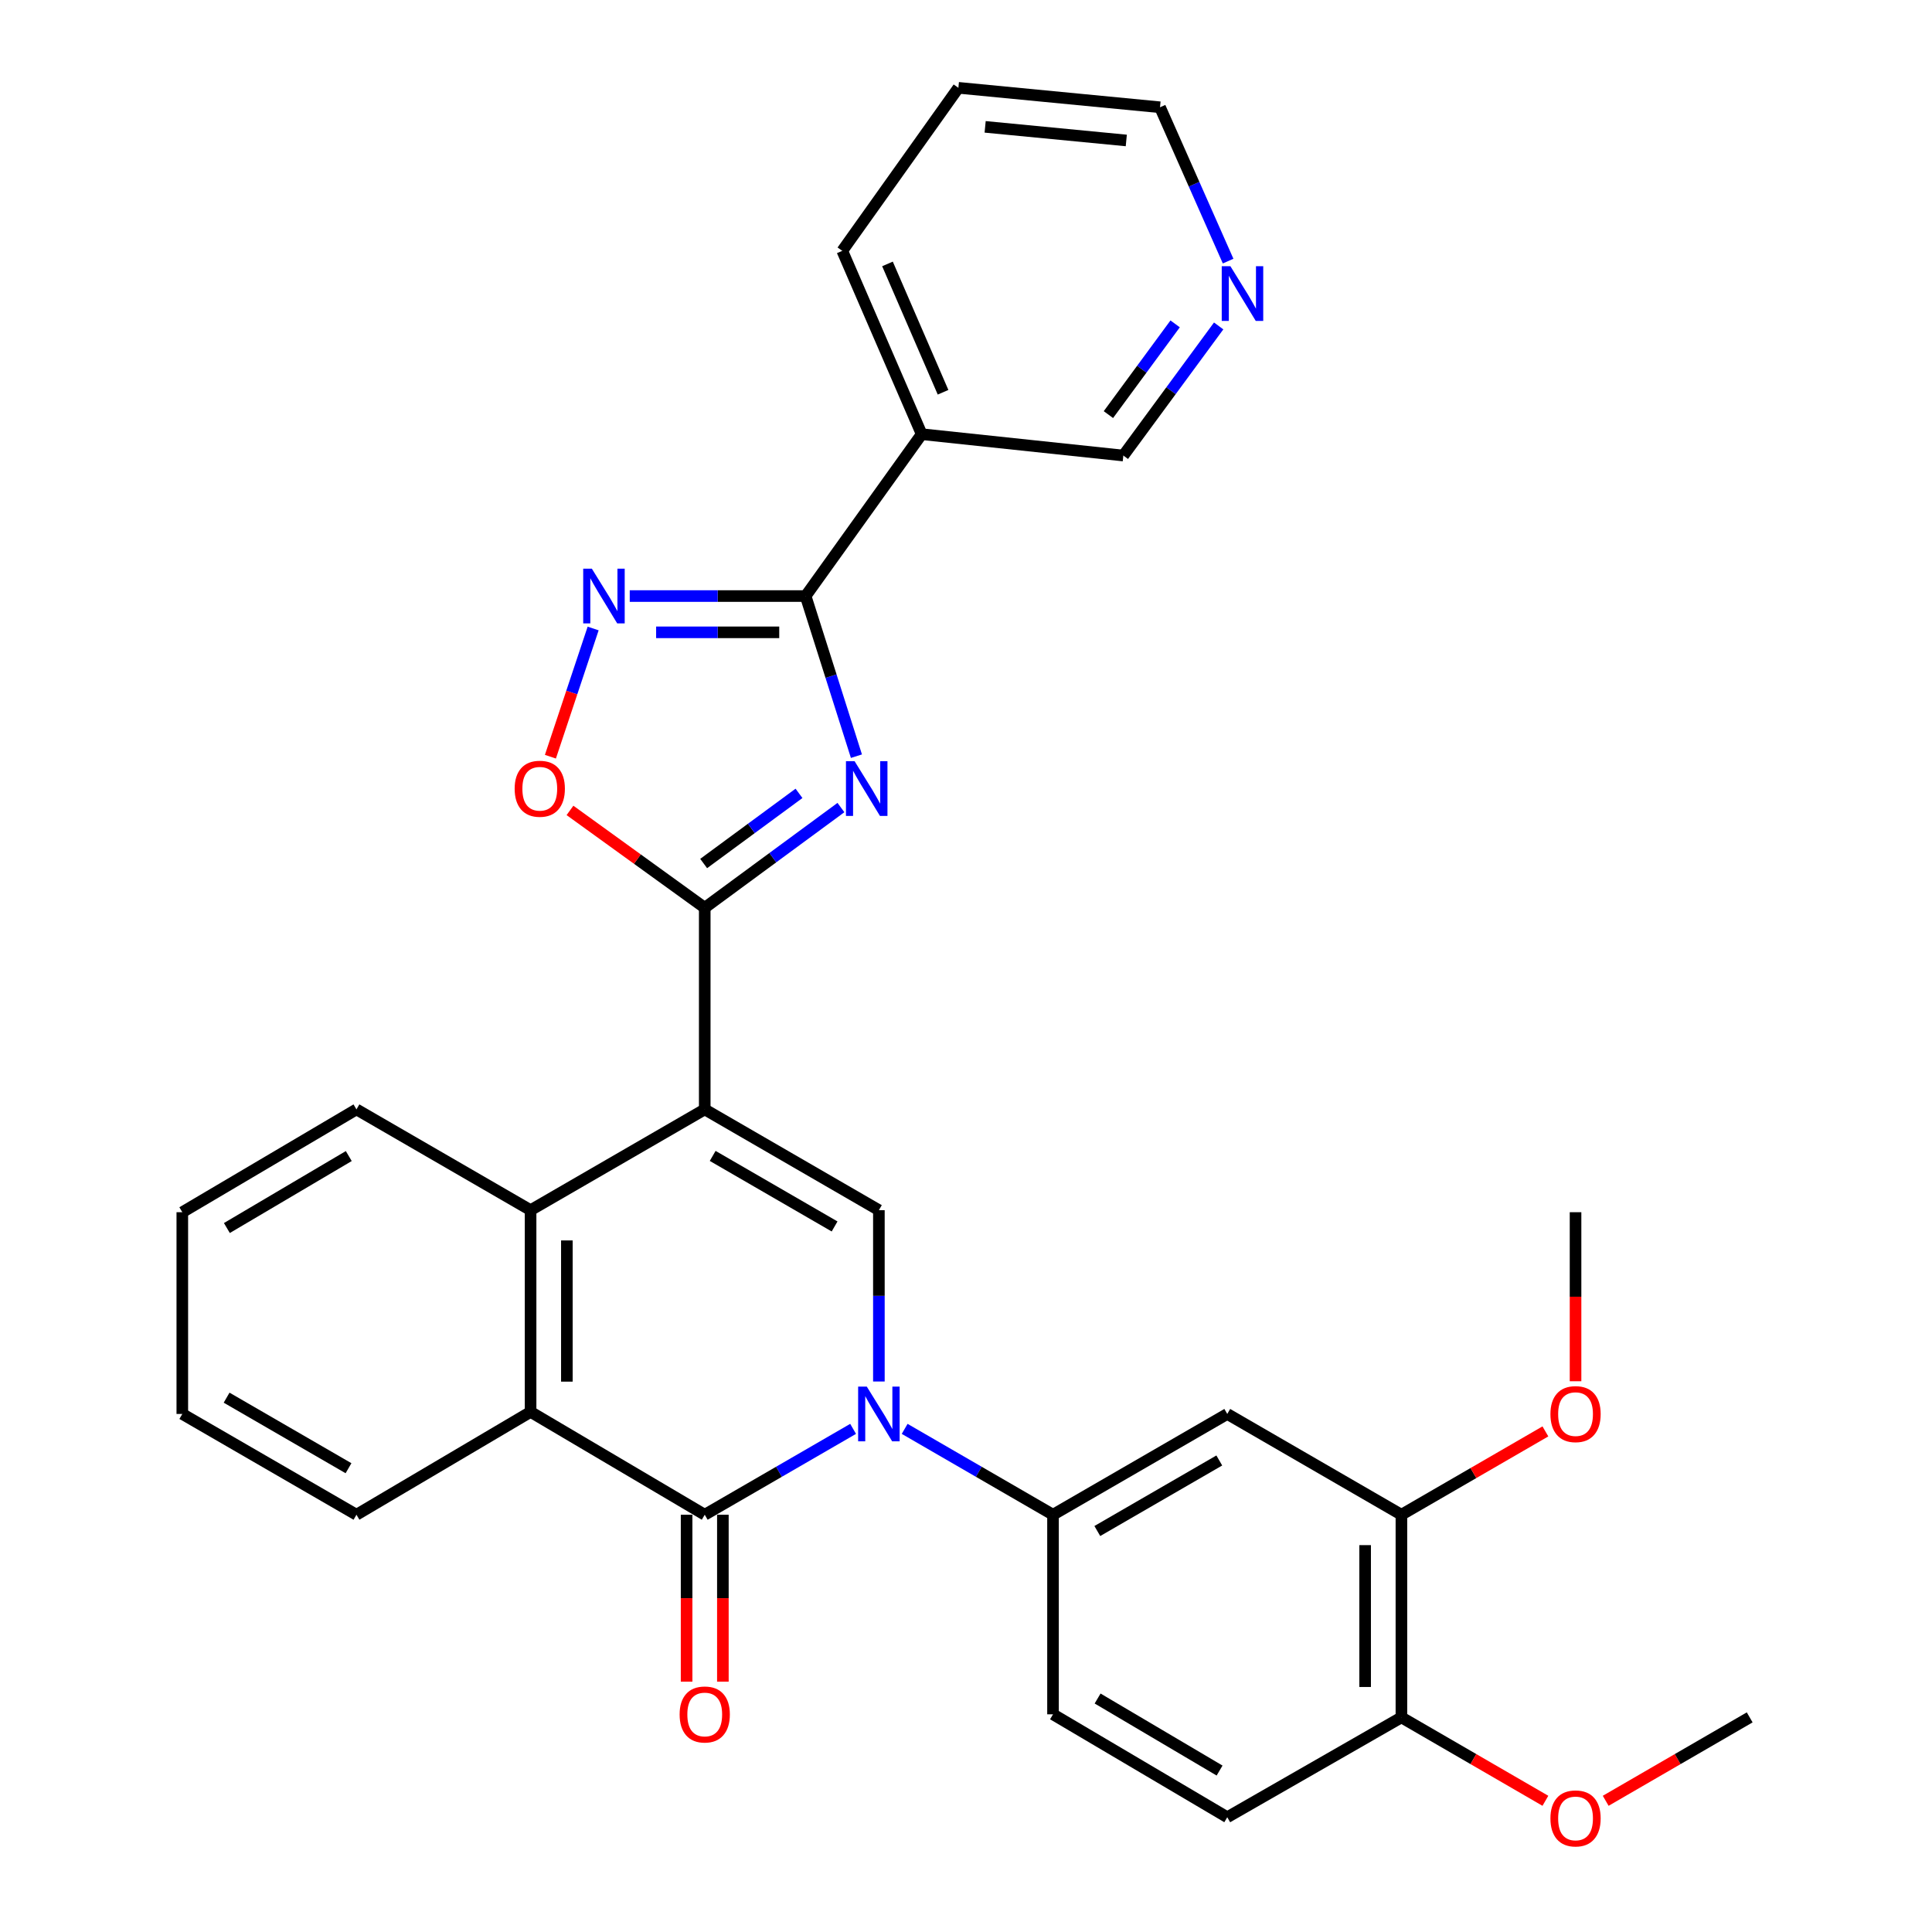 <?xml version='1.0' encoding='iso-8859-1'?>
<svg version='1.1' baseProfile='full'
              xmlns='http://www.w3.org/2000/svg'
                      xmlns:rdkit='http://www.rdkit.org/xml'
                      xmlns:xlink='http://www.w3.org/1999/xlink'
                  xml:space='preserve'
width='1000px' height='1000px' viewBox='0 0 1000 1000'>
<!-- END OF HEADER -->
<rect style='opacity:1.0;fill:#FFFFFF;stroke:none' width='1000' height='1000' x='0' y='0'> </rect>
<path class='bond-1' d='M 364.77,574.219 L 364.77,469.86' style='fill:none;fill-rule:evenodd;stroke:#000000;stroke-width:6px;stroke-linecap:butt;stroke-linejoin:miter;stroke-opacity:1' />
<path class='bond-4' d='M 364.77,574.219 L 454.909,626.383' style='fill:none;fill-rule:evenodd;stroke:#000000;stroke-width:6px;stroke-linecap:butt;stroke-linejoin:miter;stroke-opacity:1' />
<path class='bond-4' d='M 368.885,598.298 L 431.983,634.812' style='fill:none;fill-rule:evenodd;stroke:#000000;stroke-width:6px;stroke-linecap:butt;stroke-linejoin:miter;stroke-opacity:1' />
<path class='bond-7' d='M 364.77,574.219 L 274.631,626.383' style='fill:none;fill-rule:evenodd;stroke:#000000;stroke-width:6px;stroke-linecap:butt;stroke-linejoin:miter;stroke-opacity:1' />
<path class='bond-0' d='M 454.909,715.062 L 454.909,670.723' style='fill:none;fill-rule:evenodd;stroke:#0000FF;stroke-width:6px;stroke-linecap:butt;stroke-linejoin:miter;stroke-opacity:1' />
<path class='bond-0' d='M 454.909,670.723 L 454.909,626.383' style='fill:none;fill-rule:evenodd;stroke:#000000;stroke-width:6px;stroke-linecap:butt;stroke-linejoin:miter;stroke-opacity:1' />
<path class='bond-10' d='M 468.253,739.582 L 506.646,761.802' style='fill:none;fill-rule:evenodd;stroke:#0000FF;stroke-width:6px;stroke-linecap:butt;stroke-linejoin:miter;stroke-opacity:1' />
<path class='bond-10' d='M 506.646,761.802 L 545.038,784.023' style='fill:none;fill-rule:evenodd;stroke:#000000;stroke-width:6px;stroke-linecap:butt;stroke-linejoin:miter;stroke-opacity:1' />
<path class='bond-31' d='M 441.566,739.581 L 403.168,761.802' style='fill:none;fill-rule:evenodd;stroke:#0000FF;stroke-width:6px;stroke-linecap:butt;stroke-linejoin:miter;stroke-opacity:1' />
<path class='bond-31' d='M 403.168,761.802 L 364.77,784.023' style='fill:none;fill-rule:evenodd;stroke:#000000;stroke-width:6px;stroke-linecap:butt;stroke-linejoin:miter;stroke-opacity:1' />
<path class='bond-2' d='M 364.77,469.86 L 400.018,443.924' style='fill:none;fill-rule:evenodd;stroke:#000000;stroke-width:6px;stroke-linecap:butt;stroke-linejoin:miter;stroke-opacity:1' />
<path class='bond-2' d='M 400.018,443.924 L 435.266,417.989' style='fill:none;fill-rule:evenodd;stroke:#0000FF;stroke-width:6px;stroke-linecap:butt;stroke-linejoin:miter;stroke-opacity:1' />
<path class='bond-2' d='M 364.215,446.954 L 388.888,428.799' style='fill:none;fill-rule:evenodd;stroke:#000000;stroke-width:6px;stroke-linecap:butt;stroke-linejoin:miter;stroke-opacity:1' />
<path class='bond-2' d='M 388.888,428.799 L 413.562,410.644' style='fill:none;fill-rule:evenodd;stroke:#0000FF;stroke-width:6px;stroke-linecap:butt;stroke-linejoin:miter;stroke-opacity:1' />
<path class='bond-9' d='M 364.77,469.86 L 329.896,444.663' style='fill:none;fill-rule:evenodd;stroke:#000000;stroke-width:6px;stroke-linecap:butt;stroke-linejoin:miter;stroke-opacity:1' />
<path class='bond-9' d='M 329.896,444.663 L 295.022,419.466' style='fill:none;fill-rule:evenodd;stroke:#FF0000;stroke-width:6px;stroke-linecap:butt;stroke-linejoin:miter;stroke-opacity:1' />
<path class='bond-5' d='M 443.286,391.397 L 430.136,349.957' style='fill:none;fill-rule:evenodd;stroke:#0000FF;stroke-width:6px;stroke-linecap:butt;stroke-linejoin:miter;stroke-opacity:1' />
<path class='bond-5' d='M 430.136,349.957 L 416.986,308.517' style='fill:none;fill-rule:evenodd;stroke:#000000;stroke-width:6px;stroke-linecap:butt;stroke-linejoin:miter;stroke-opacity:1' />
<path class='bond-3' d='M 364.77,784.023 L 274.631,730.795' style='fill:none;fill-rule:evenodd;stroke:#000000;stroke-width:6px;stroke-linecap:butt;stroke-linejoin:miter;stroke-opacity:1' />
<path class='bond-14' d='M 355.381,784.023 L 355.381,827.224' style='fill:none;fill-rule:evenodd;stroke:#000000;stroke-width:6px;stroke-linecap:butt;stroke-linejoin:miter;stroke-opacity:1' />
<path class='bond-14' d='M 355.381,827.224 L 355.381,870.426' style='fill:none;fill-rule:evenodd;stroke:#FF0000;stroke-width:6px;stroke-linecap:butt;stroke-linejoin:miter;stroke-opacity:1' />
<path class='bond-14' d='M 374.16,784.023 L 374.16,827.224' style='fill:none;fill-rule:evenodd;stroke:#000000;stroke-width:6px;stroke-linecap:butt;stroke-linejoin:miter;stroke-opacity:1' />
<path class='bond-14' d='M 374.16,827.224 L 374.16,870.426' style='fill:none;fill-rule:evenodd;stroke:#FF0000;stroke-width:6px;stroke-linecap:butt;stroke-linejoin:miter;stroke-opacity:1' />
<path class='bond-12' d='M 416.986,308.517 L 477.058,224.732' style='fill:none;fill-rule:evenodd;stroke:#000000;stroke-width:6px;stroke-linecap:butt;stroke-linejoin:miter;stroke-opacity:1' />
<path class='bond-32' d='M 416.986,308.517 L 371.471,308.517' style='fill:none;fill-rule:evenodd;stroke:#000000;stroke-width:6px;stroke-linecap:butt;stroke-linejoin:miter;stroke-opacity:1' />
<path class='bond-32' d='M 371.471,308.517 L 325.956,308.517' style='fill:none;fill-rule:evenodd;stroke:#0000FF;stroke-width:6px;stroke-linecap:butt;stroke-linejoin:miter;stroke-opacity:1' />
<path class='bond-32' d='M 403.332,327.296 L 371.471,327.296' style='fill:none;fill-rule:evenodd;stroke:#000000;stroke-width:6px;stroke-linecap:butt;stroke-linejoin:miter;stroke-opacity:1' />
<path class='bond-32' d='M 371.471,327.296 L 339.61,327.296' style='fill:none;fill-rule:evenodd;stroke:#0000FF;stroke-width:6px;stroke-linecap:butt;stroke-linejoin:miter;stroke-opacity:1' />
<path class='bond-6' d='M 307.011,325.303 L 295.95,358.485' style='fill:none;fill-rule:evenodd;stroke:#0000FF;stroke-width:6px;stroke-linecap:butt;stroke-linejoin:miter;stroke-opacity:1' />
<path class='bond-6' d='M 295.95,358.485 L 284.89,391.667' style='fill:none;fill-rule:evenodd;stroke:#FF0000;stroke-width:6px;stroke-linecap:butt;stroke-linejoin:miter;stroke-opacity:1' />
<path class='bond-8' d='M 274.631,626.383 L 274.631,730.795' style='fill:none;fill-rule:evenodd;stroke:#000000;stroke-width:6px;stroke-linecap:butt;stroke-linejoin:miter;stroke-opacity:1' />
<path class='bond-8' d='M 293.41,642.045 L 293.41,715.133' style='fill:none;fill-rule:evenodd;stroke:#000000;stroke-width:6px;stroke-linecap:butt;stroke-linejoin:miter;stroke-opacity:1' />
<path class='bond-21' d='M 274.631,626.383 L 184.502,574.219' style='fill:none;fill-rule:evenodd;stroke:#000000;stroke-width:6px;stroke-linecap:butt;stroke-linejoin:miter;stroke-opacity:1' />
<path class='bond-22' d='M 274.631,730.795 L 184.502,784.023' style='fill:none;fill-rule:evenodd;stroke:#000000;stroke-width:6px;stroke-linecap:butt;stroke-linejoin:miter;stroke-opacity:1' />
<path class='bond-11' d='M 545.038,784.023 L 635.23,731.859' style='fill:none;fill-rule:evenodd;stroke:#000000;stroke-width:6px;stroke-linecap:butt;stroke-linejoin:miter;stroke-opacity:1' />
<path class='bond-11' d='M 567.969,792.454 L 631.103,755.939' style='fill:none;fill-rule:evenodd;stroke:#000000;stroke-width:6px;stroke-linecap:butt;stroke-linejoin:miter;stroke-opacity:1' />
<path class='bond-16' d='M 545.038,784.023 L 545.038,887.328' style='fill:none;fill-rule:evenodd;stroke:#000000;stroke-width:6px;stroke-linecap:butt;stroke-linejoin:miter;stroke-opacity:1' />
<path class='bond-13' d='M 635.23,731.859 L 725.369,784.023' style='fill:none;fill-rule:evenodd;stroke:#000000;stroke-width:6px;stroke-linecap:butt;stroke-linejoin:miter;stroke-opacity:1' />
<path class='bond-19' d='M 477.058,224.732 L 581.438,235.79' style='fill:none;fill-rule:evenodd;stroke:#000000;stroke-width:6px;stroke-linecap:butt;stroke-linejoin:miter;stroke-opacity:1' />
<path class='bond-24' d='M 477.058,224.732 L 435.964,129.835' style='fill:none;fill-rule:evenodd;stroke:#000000;stroke-width:6px;stroke-linecap:butt;stroke-linejoin:miter;stroke-opacity:1' />
<path class='bond-24' d='M 488.127,203.035 L 459.36,136.607' style='fill:none;fill-rule:evenodd;stroke:#000000;stroke-width:6px;stroke-linecap:butt;stroke-linejoin:miter;stroke-opacity:1' />
<path class='bond-20' d='M 725.369,784.023 L 762.632,762.456' style='fill:none;fill-rule:evenodd;stroke:#000000;stroke-width:6px;stroke-linecap:butt;stroke-linejoin:miter;stroke-opacity:1' />
<path class='bond-20' d='M 762.632,762.456 L 799.895,740.89' style='fill:none;fill-rule:evenodd;stroke:#FF0000;stroke-width:6px;stroke-linecap:butt;stroke-linejoin:miter;stroke-opacity:1' />
<path class='bond-34' d='M 725.369,784.023 L 725.369,888.914' style='fill:none;fill-rule:evenodd;stroke:#000000;stroke-width:6px;stroke-linecap:butt;stroke-linejoin:miter;stroke-opacity:1' />
<path class='bond-34' d='M 706.59,799.757 L 706.59,873.18' style='fill:none;fill-rule:evenodd;stroke:#000000;stroke-width:6px;stroke-linecap:butt;stroke-linejoin:miter;stroke-opacity:1' />
<path class='bond-15' d='M 725.369,888.914 L 635.23,940.598' style='fill:none;fill-rule:evenodd;stroke:#000000;stroke-width:6px;stroke-linecap:butt;stroke-linejoin:miter;stroke-opacity:1' />
<path class='bond-23' d='M 725.369,888.914 L 762.631,910.502' style='fill:none;fill-rule:evenodd;stroke:#000000;stroke-width:6px;stroke-linecap:butt;stroke-linejoin:miter;stroke-opacity:1' />
<path class='bond-23' d='M 762.631,910.502 L 799.894,932.09' style='fill:none;fill-rule:evenodd;stroke:#FF0000;stroke-width:6px;stroke-linecap:butt;stroke-linejoin:miter;stroke-opacity:1' />
<path class='bond-18' d='M 545.038,887.328 L 635.23,940.598' style='fill:none;fill-rule:evenodd;stroke:#000000;stroke-width:6px;stroke-linecap:butt;stroke-linejoin:miter;stroke-opacity:1' />
<path class='bond-18' d='M 568.117,879.149 L 631.251,916.438' style='fill:none;fill-rule:evenodd;stroke:#000000;stroke-width:6px;stroke-linecap:butt;stroke-linejoin:miter;stroke-opacity:1' />
<path class='bond-17' d='M 630.778,168.704 L 606.108,202.247' style='fill:none;fill-rule:evenodd;stroke:#0000FF;stroke-width:6px;stroke-linecap:butt;stroke-linejoin:miter;stroke-opacity:1' />
<path class='bond-17' d='M 606.108,202.247 L 581.438,235.79' style='fill:none;fill-rule:evenodd;stroke:#000000;stroke-width:6px;stroke-linecap:butt;stroke-linejoin:miter;stroke-opacity:1' />
<path class='bond-17' d='M 608.249,167.641 L 590.98,191.121' style='fill:none;fill-rule:evenodd;stroke:#0000FF;stroke-width:6px;stroke-linecap:butt;stroke-linejoin:miter;stroke-opacity:1' />
<path class='bond-17' d='M 590.98,191.121 L 573.711,214.601' style='fill:none;fill-rule:evenodd;stroke:#000000;stroke-width:6px;stroke-linecap:butt;stroke-linejoin:miter;stroke-opacity:1' />
<path class='bond-35' d='M 635.672,135.146 L 618.049,95.334' style='fill:none;fill-rule:evenodd;stroke:#0000FF;stroke-width:6px;stroke-linecap:butt;stroke-linejoin:miter;stroke-opacity:1' />
<path class='bond-35' d='M 618.049,95.334 L 600.426,55.522' style='fill:none;fill-rule:evenodd;stroke:#000000;stroke-width:6px;stroke-linecap:butt;stroke-linejoin:miter;stroke-opacity:1' />
<path class='bond-26' d='M 815.498,714.928 L 815.498,671.183' style='fill:none;fill-rule:evenodd;stroke:#FF0000;stroke-width:6px;stroke-linecap:butt;stroke-linejoin:miter;stroke-opacity:1' />
<path class='bond-26' d='M 815.498,671.183 L 815.498,627.437' style='fill:none;fill-rule:evenodd;stroke:#000000;stroke-width:6px;stroke-linecap:butt;stroke-linejoin:miter;stroke-opacity:1' />
<path class='bond-29' d='M 184.502,574.219 L 94.363,627.437' style='fill:none;fill-rule:evenodd;stroke:#000000;stroke-width:6px;stroke-linecap:butt;stroke-linejoin:miter;stroke-opacity:1' />
<path class='bond-29' d='M 180.528,598.373 L 117.431,635.625' style='fill:none;fill-rule:evenodd;stroke:#000000;stroke-width:6px;stroke-linecap:butt;stroke-linejoin:miter;stroke-opacity:1' />
<path class='bond-33' d='M 184.502,784.023 L 94.363,731.859' style='fill:none;fill-rule:evenodd;stroke:#000000;stroke-width:6px;stroke-linecap:butt;stroke-linejoin:miter;stroke-opacity:1' />
<path class='bond-33' d='M 180.387,759.945 L 117.29,723.43' style='fill:none;fill-rule:evenodd;stroke:#000000;stroke-width:6px;stroke-linecap:butt;stroke-linejoin:miter;stroke-opacity:1' />
<path class='bond-27' d='M 831.102,932.091 L 868.37,910.502' style='fill:none;fill-rule:evenodd;stroke:#FF0000;stroke-width:6px;stroke-linecap:butt;stroke-linejoin:miter;stroke-opacity:1' />
<path class='bond-27' d='M 868.37,910.502 L 905.637,888.914' style='fill:none;fill-rule:evenodd;stroke:#000000;stroke-width:6px;stroke-linecap:butt;stroke-linejoin:miter;stroke-opacity:1' />
<path class='bond-28' d='M 435.964,129.835 L 496.056,45.455' style='fill:none;fill-rule:evenodd;stroke:#000000;stroke-width:6px;stroke-linecap:butt;stroke-linejoin:miter;stroke-opacity:1' />
<path class='bond-25' d='M 600.426,55.522 L 496.056,45.455' style='fill:none;fill-rule:evenodd;stroke:#000000;stroke-width:6px;stroke-linecap:butt;stroke-linejoin:miter;stroke-opacity:1' />
<path class='bond-25' d='M 582.967,72.704 L 509.909,65.657' style='fill:none;fill-rule:evenodd;stroke:#000000;stroke-width:6px;stroke-linecap:butt;stroke-linejoin:miter;stroke-opacity:1' />
<path class='bond-30' d='M 94.363,627.437 L 94.363,731.859' style='fill:none;fill-rule:evenodd;stroke:#000000;stroke-width:6px;stroke-linecap:butt;stroke-linejoin:miter;stroke-opacity:1' />
<path  class='atom-1' d='M 448.649 717.699
L 457.929 732.699
Q 458.849 734.179, 460.329 736.859
Q 461.809 739.539, 461.889 739.699
L 461.889 717.699
L 465.649 717.699
L 465.649 746.019
L 461.769 746.019
L 451.809 729.619
Q 450.649 727.699, 449.409 725.499
Q 448.209 723.299, 447.849 722.619
L 447.849 746.019
L 444.169 746.019
L 444.169 717.699
L 448.649 717.699
' fill='#0000FF'/>
<path  class='atom-3' d='M 442.348 394.011
L 451.628 409.011
Q 452.548 410.491, 454.028 413.171
Q 455.508 415.851, 455.588 416.011
L 455.588 394.011
L 459.348 394.011
L 459.348 422.331
L 455.468 422.331
L 445.508 405.931
Q 444.348 404.011, 443.108 401.811
Q 441.908 399.611, 441.548 398.931
L 441.548 422.331
L 437.868 422.331
L 437.868 394.011
L 442.348 394.011
' fill='#0000FF'/>
<path  class='atom-7' d='M 306.346 294.357
L 315.626 309.357
Q 316.546 310.837, 318.026 313.517
Q 319.506 316.197, 319.586 316.357
L 319.586 294.357
L 323.346 294.357
L 323.346 322.677
L 319.466 322.677
L 309.506 306.277
Q 308.346 304.357, 307.106 302.157
Q 305.906 299.957, 305.546 299.277
L 305.546 322.677
L 301.866 322.677
L 301.866 294.357
L 306.346 294.357
' fill='#0000FF'/>
<path  class='atom-10' d='M 266.388 408.251
Q 266.388 401.451, 269.748 397.651
Q 273.108 393.851, 279.388 393.851
Q 285.668 393.851, 289.028 397.651
Q 292.388 401.451, 292.388 408.251
Q 292.388 415.131, 288.988 419.051
Q 285.588 422.931, 279.388 422.931
Q 273.148 422.931, 269.748 419.051
Q 266.388 415.171, 266.388 408.251
M 279.388 419.731
Q 283.708 419.731, 286.028 416.851
Q 288.388 413.931, 288.388 408.251
Q 288.388 402.691, 286.028 399.891
Q 283.708 397.051, 279.388 397.051
Q 275.068 397.051, 272.708 399.851
Q 270.388 402.651, 270.388 408.251
Q 270.388 413.971, 272.708 416.851
Q 275.068 419.731, 279.388 419.731
' fill='#FF0000'/>
<path  class='atom-15' d='M 351.77 887.408
Q 351.77 880.608, 355.13 876.808
Q 358.49 873.008, 364.77 873.008
Q 371.05 873.008, 374.41 876.808
Q 377.77 880.608, 377.77 887.408
Q 377.77 894.288, 374.37 898.208
Q 370.97 902.088, 364.77 902.088
Q 358.53 902.088, 355.13 898.208
Q 351.77 894.328, 351.77 887.408
M 364.77 898.888
Q 369.09 898.888, 371.41 896.008
Q 373.77 893.088, 373.77 887.408
Q 373.77 881.848, 371.41 879.048
Q 369.09 876.208, 364.77 876.208
Q 360.45 876.208, 358.09 879.008
Q 355.77 881.808, 355.77 887.408
Q 355.77 893.128, 358.09 896.008
Q 360.45 898.888, 364.77 898.888
' fill='#FF0000'/>
<path  class='atom-18' d='M 636.847 137.782
L 646.127 152.782
Q 647.047 154.262, 648.527 156.942
Q 650.007 159.622, 650.087 159.782
L 650.087 137.782
L 653.847 137.782
L 653.847 166.102
L 649.967 166.102
L 640.007 149.702
Q 638.847 147.782, 637.607 145.582
Q 636.407 143.382, 636.047 142.702
L 636.047 166.102
L 632.367 166.102
L 632.367 137.782
L 636.847 137.782
' fill='#0000FF'/>
<path  class='atom-21' d='M 802.498 731.939
Q 802.498 725.139, 805.858 721.339
Q 809.218 717.539, 815.498 717.539
Q 821.778 717.539, 825.138 721.339
Q 828.498 725.139, 828.498 731.939
Q 828.498 738.819, 825.098 742.739
Q 821.698 746.619, 815.498 746.619
Q 809.258 746.619, 805.858 742.739
Q 802.498 738.859, 802.498 731.939
M 815.498 743.419
Q 819.818 743.419, 822.138 740.539
Q 824.498 737.619, 824.498 731.939
Q 824.498 726.379, 822.138 723.579
Q 819.818 720.739, 815.498 720.739
Q 811.178 720.739, 808.818 723.539
Q 806.498 726.339, 806.498 731.939
Q 806.498 737.659, 808.818 740.539
Q 811.178 743.419, 815.498 743.419
' fill='#FF0000'/>
<path  class='atom-24' d='M 802.498 941.21
Q 802.498 934.41, 805.858 930.61
Q 809.218 926.81, 815.498 926.81
Q 821.778 926.81, 825.138 930.61
Q 828.498 934.41, 828.498 941.21
Q 828.498 948.09, 825.098 952.01
Q 821.698 955.89, 815.498 955.89
Q 809.258 955.89, 805.858 952.01
Q 802.498 948.13, 802.498 941.21
M 815.498 952.69
Q 819.818 952.69, 822.138 949.81
Q 824.498 946.89, 824.498 941.21
Q 824.498 935.65, 822.138 932.85
Q 819.818 930.01, 815.498 930.01
Q 811.178 930.01, 808.818 932.81
Q 806.498 935.61, 806.498 941.21
Q 806.498 946.93, 808.818 949.81
Q 811.178 952.69, 815.498 952.69
' fill='#FF0000'/>
</svg>
